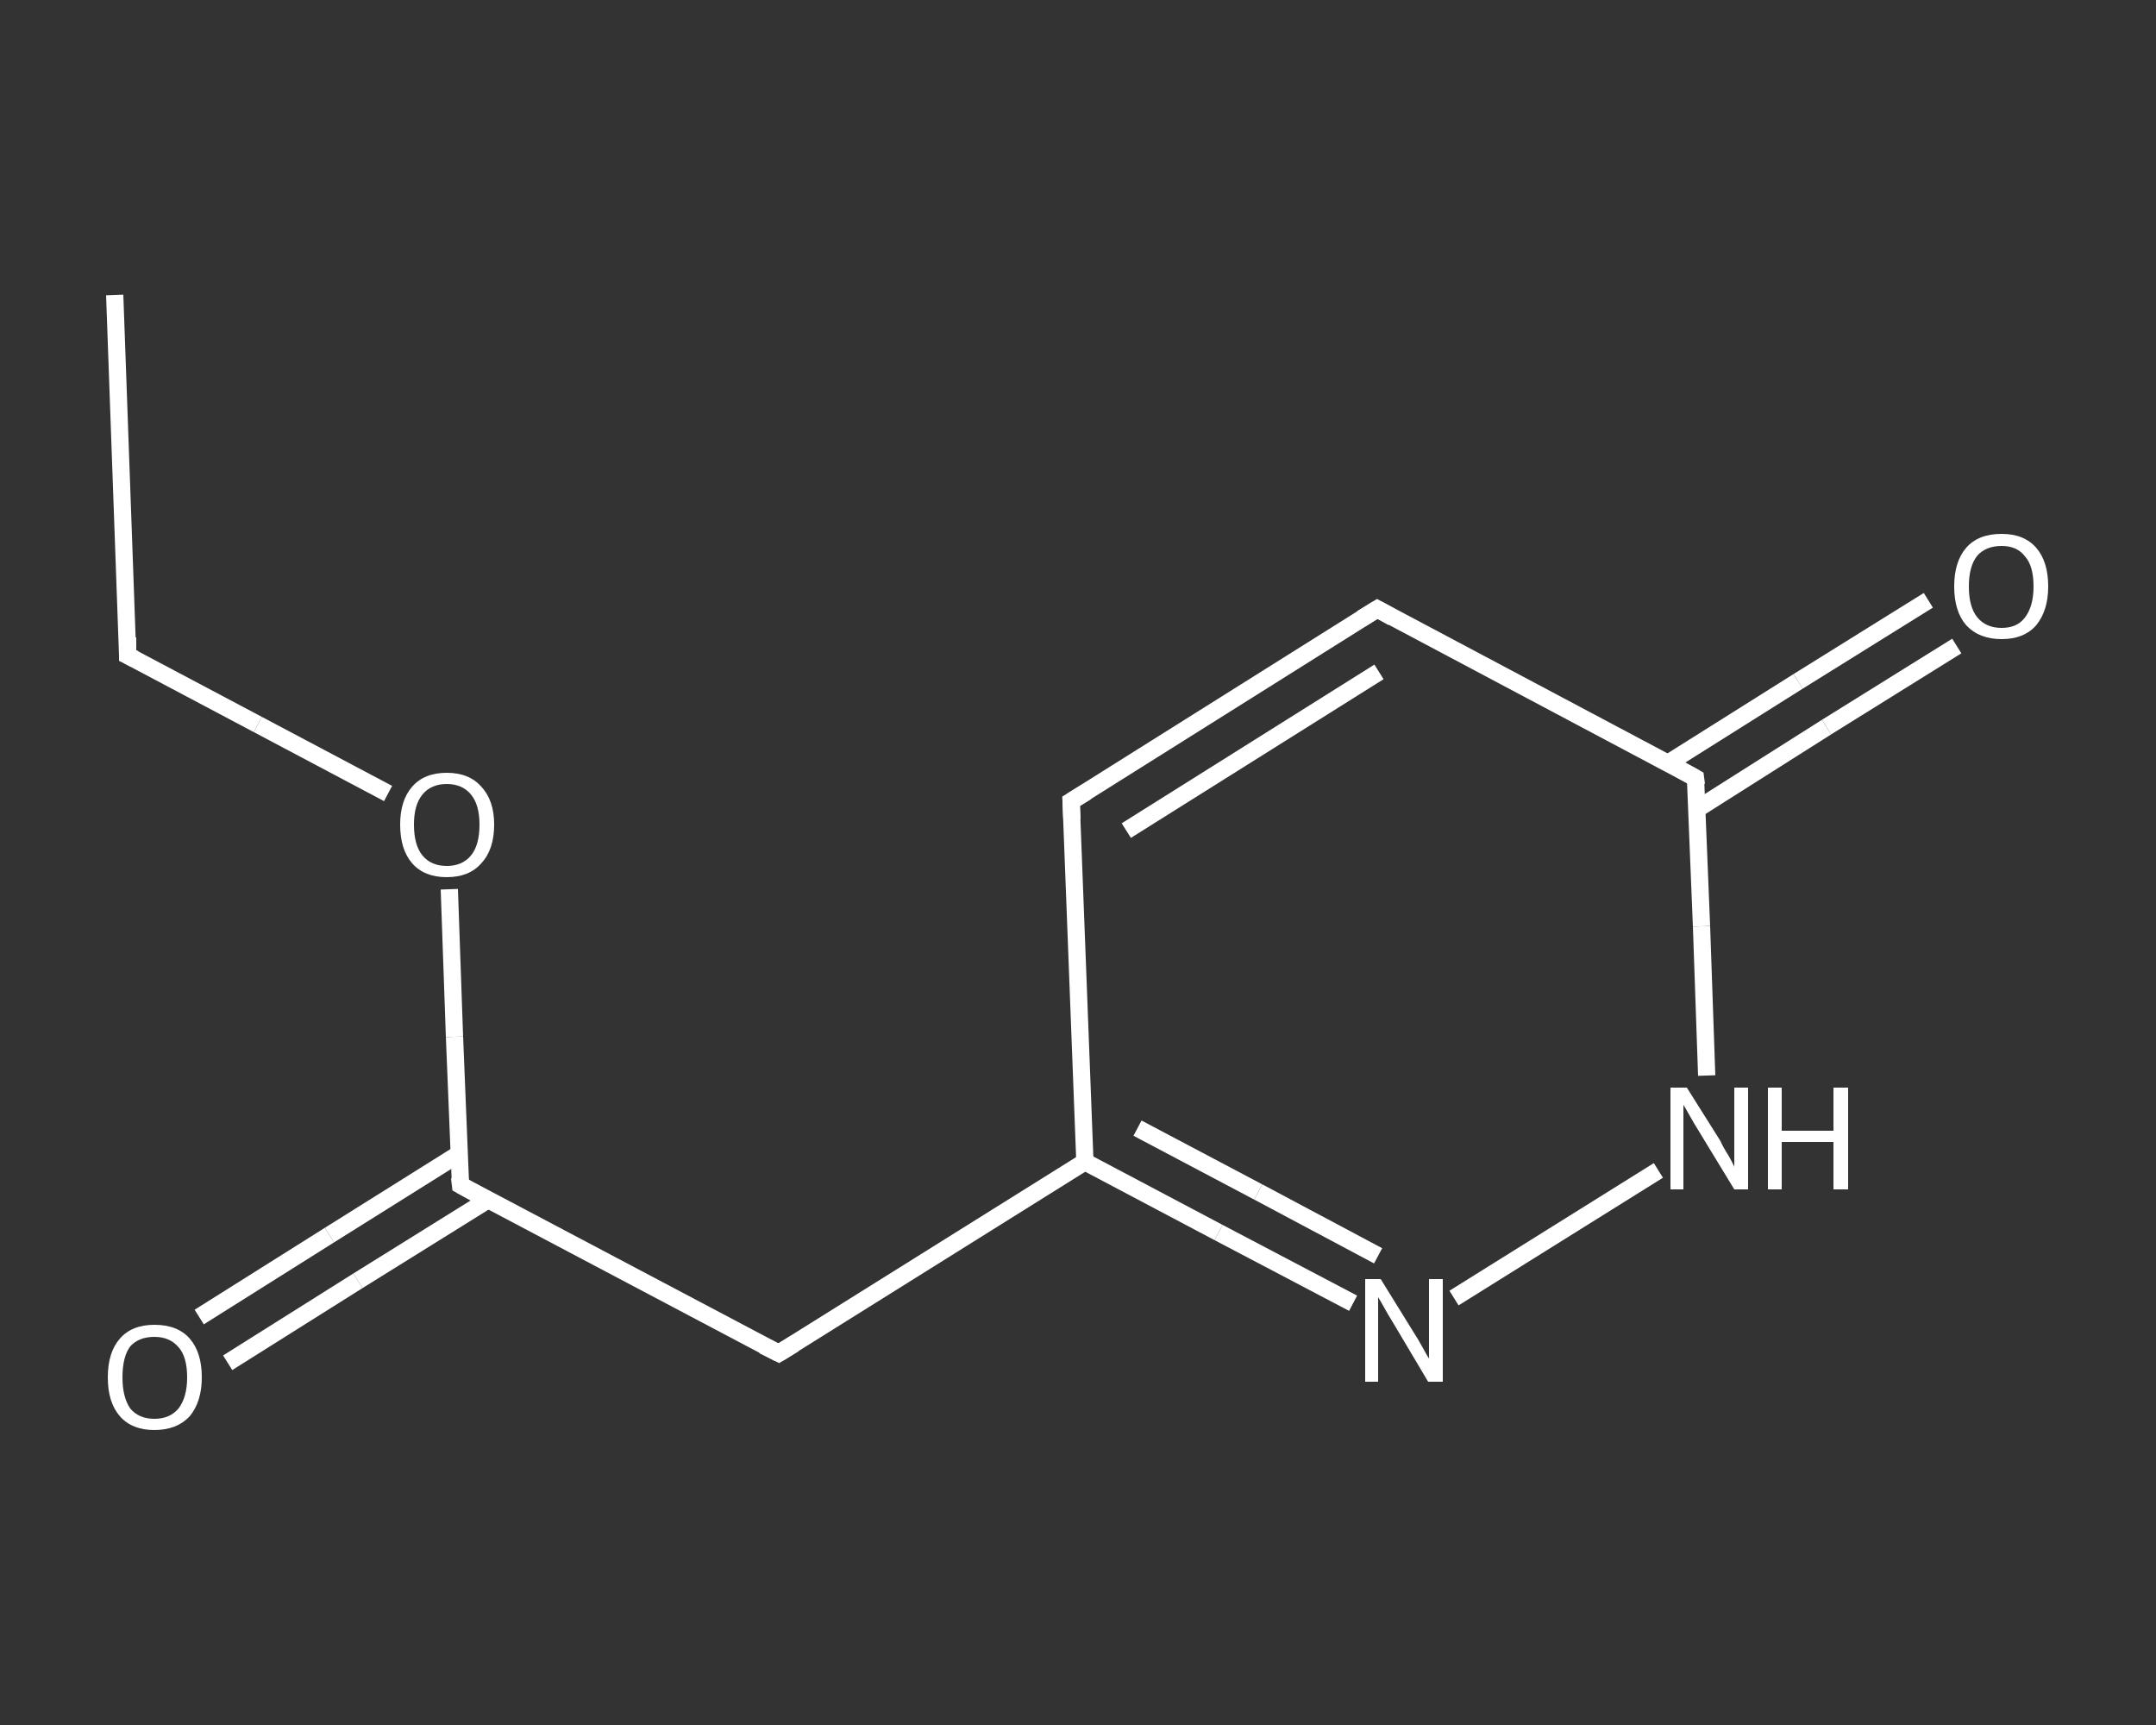 <?xml version='1.0' encoding='iso-8859-1'?>
<svg version='1.1' baseProfile='full'
              xmlns='http://www.w3.org/2000/svg'
                      xmlns:rdkit='http://www.rdkit.org/xml'
                      xmlns:xlink='http://www.w3.org/1999/xlink'
                  xml:space='preserve'
width='250px' height='200px' viewBox='0 0 250 200'>
<rect x="0" y="0" width="250" height="200" fill="#333333" stroke="none"/>
<!-- END OF HEADER -->
<rect style='opacity:1.0;fill:transparent;stroke:none' width='250.0' height='200.0' x='0.0' y='0.0'> </rect>
<path class='bond-0 atom-0 atom-1' d='M 13.3,34.2 L 14.8,76.0' style='fill:none;fill-rule:evenodd;stroke:#FFFFFF;stroke-width:2.0px;stroke-linecap:butt;stroke-linejoin:miter;stroke-opacity:1' />
<path class='bond-1 atom-1 atom-2' d='M 14.8,76.0 L 29.9,84.0' style='fill:none;fill-rule:evenodd;stroke:#FFFFFF;stroke-width:2.0px;stroke-linecap:butt;stroke-linejoin:miter;stroke-opacity:1' />
<path class='bond-1 atom-1 atom-2' d='M 29.9,84.0 L 45.0,92.0' style='fill:none;fill-rule:evenodd;stroke:#FFFFFF;stroke-width:2.0px;stroke-linecap:butt;stroke-linejoin:miter;stroke-opacity:1' />
<path class='bond-2 atom-2 atom-3' d='M 52.1,103.1 L 52.7,120.2' style='fill:none;fill-rule:evenodd;stroke:#FFFFFF;stroke-width:2.0px;stroke-linecap:butt;stroke-linejoin:miter;stroke-opacity:1' />
<path class='bond-2 atom-2 atom-3' d='M 52.7,120.2 L 53.4,137.4' style='fill:none;fill-rule:evenodd;stroke:#FFFFFF;stroke-width:2.0px;stroke-linecap:butt;stroke-linejoin:miter;stroke-opacity:1' />
<path class='bond-3 atom-3 atom-4' d='M 53.2,133.8 L 38.2,143.2' style='fill:none;fill-rule:evenodd;stroke:#FFFFFF;stroke-width:2.0px;stroke-linecap:butt;stroke-linejoin:miter;stroke-opacity:1' />
<path class='bond-3 atom-3 atom-4' d='M 38.2,143.2 L 23.1,152.7' style='fill:none;fill-rule:evenodd;stroke:#FFFFFF;stroke-width:2.0px;stroke-linecap:butt;stroke-linejoin:miter;stroke-opacity:1' />
<path class='bond-3 atom-3 atom-4' d='M 56.6,139.1 L 41.5,148.5' style='fill:none;fill-rule:evenodd;stroke:#FFFFFF;stroke-width:2.0px;stroke-linecap:butt;stroke-linejoin:miter;stroke-opacity:1' />
<path class='bond-3 atom-3 atom-4' d='M 41.5,148.5 L 26.4,158.0' style='fill:none;fill-rule:evenodd;stroke:#FFFFFF;stroke-width:2.0px;stroke-linecap:butt;stroke-linejoin:miter;stroke-opacity:1' />
<path class='bond-4 atom-3 atom-5' d='M 53.4,137.4 L 90.3,156.9' style='fill:none;fill-rule:evenodd;stroke:#FFFFFF;stroke-width:2.0px;stroke-linecap:butt;stroke-linejoin:miter;stroke-opacity:1' />
<path class='bond-5 atom-5 atom-6' d='M 90.3,156.9 L 125.8,134.7' style='fill:none;fill-rule:evenodd;stroke:#FFFFFF;stroke-width:2.0px;stroke-linecap:butt;stroke-linejoin:miter;stroke-opacity:1' />
<path class='bond-6 atom-6 atom-7' d='M 125.8,134.7 L 124.2,92.9' style='fill:none;fill-rule:evenodd;stroke:#FFFFFF;stroke-width:2.0px;stroke-linecap:butt;stroke-linejoin:miter;stroke-opacity:1' />
<path class='bond-7 atom-7 atom-8' d='M 124.2,92.9 L 159.7,70.6' style='fill:none;fill-rule:evenodd;stroke:#FFFFFF;stroke-width:2.0px;stroke-linecap:butt;stroke-linejoin:miter;stroke-opacity:1' />
<path class='bond-7 atom-7 atom-8' d='M 130.6,96.3 L 159.9,77.9' style='fill:none;fill-rule:evenodd;stroke:#FFFFFF;stroke-width:2.0px;stroke-linecap:butt;stroke-linejoin:miter;stroke-opacity:1' />
<path class='bond-8 atom-8 atom-9' d='M 159.7,70.6 L 196.6,90.2' style='fill:none;fill-rule:evenodd;stroke:#FFFFFF;stroke-width:2.0px;stroke-linecap:butt;stroke-linejoin:miter;stroke-opacity:1' />
<path class='bond-9 atom-9 atom-10' d='M 196.8,93.8 L 211.8,84.3' style='fill:none;fill-rule:evenodd;stroke:#FFFFFF;stroke-width:2.0px;stroke-linecap:butt;stroke-linejoin:miter;stroke-opacity:1' />
<path class='bond-9 atom-9 atom-10' d='M 211.8,84.3 L 226.9,74.9' style='fill:none;fill-rule:evenodd;stroke:#FFFFFF;stroke-width:2.0px;stroke-linecap:butt;stroke-linejoin:miter;stroke-opacity:1' />
<path class='bond-9 atom-9 atom-10' d='M 193.4,88.5 L 208.5,79.0' style='fill:none;fill-rule:evenodd;stroke:#FFFFFF;stroke-width:2.0px;stroke-linecap:butt;stroke-linejoin:miter;stroke-opacity:1' />
<path class='bond-9 atom-9 atom-10' d='M 208.5,79.0 L 223.6,69.6' style='fill:none;fill-rule:evenodd;stroke:#FFFFFF;stroke-width:2.0px;stroke-linecap:butt;stroke-linejoin:miter;stroke-opacity:1' />
<path class='bond-10 atom-9 atom-11' d='M 196.6,90.2 L 197.3,107.4' style='fill:none;fill-rule:evenodd;stroke:#FFFFFF;stroke-width:2.0px;stroke-linecap:butt;stroke-linejoin:miter;stroke-opacity:1' />
<path class='bond-10 atom-9 atom-11' d='M 197.3,107.4 L 197.9,124.7' style='fill:none;fill-rule:evenodd;stroke:#FFFFFF;stroke-width:2.0px;stroke-linecap:butt;stroke-linejoin:miter;stroke-opacity:1' />
<path class='bond-11 atom-11 atom-12' d='M 192.3,135.7 L 168.6,150.5' style='fill:none;fill-rule:evenodd;stroke:#FFFFFF;stroke-width:2.0px;stroke-linecap:butt;stroke-linejoin:miter;stroke-opacity:1' />
<path class='bond-12 atom-12 atom-6' d='M 156.9,151.1 L 141.3,142.9' style='fill:none;fill-rule:evenodd;stroke:#FFFFFF;stroke-width:2.0px;stroke-linecap:butt;stroke-linejoin:miter;stroke-opacity:1' />
<path class='bond-12 atom-12 atom-6' d='M 141.3,142.9 L 125.8,134.7' style='fill:none;fill-rule:evenodd;stroke:#FFFFFF;stroke-width:2.0px;stroke-linecap:butt;stroke-linejoin:miter;stroke-opacity:1' />
<path class='bond-12 atom-12 atom-6' d='M 159.8,145.6 L 145.9,138.2' style='fill:none;fill-rule:evenodd;stroke:#FFFFFF;stroke-width:2.0px;stroke-linecap:butt;stroke-linejoin:miter;stroke-opacity:1' />
<path class='bond-12 atom-12 atom-6' d='M 145.9,138.2 L 131.9,130.8' style='fill:none;fill-rule:evenodd;stroke:#FFFFFF;stroke-width:2.0px;stroke-linecap:butt;stroke-linejoin:miter;stroke-opacity:1' />
<path d='M 14.8,73.9 L 14.8,76.0 L 15.6,76.4' style='fill:none;stroke:#FFFFFF;stroke-width:2.0px;stroke-linecap:butt;stroke-linejoin:miter;stroke-opacity:1;' />
<path d='M 53.3,136.5 L 53.4,137.4 L 55.2,138.4' style='fill:none;stroke:#FFFFFF;stroke-width:2.0px;stroke-linecap:butt;stroke-linejoin:miter;stroke-opacity:1;' />
<path d='M 88.5,156.0 L 90.3,156.9 L 92.1,155.8' style='fill:none;stroke:#FFFFFF;stroke-width:2.0px;stroke-linecap:butt;stroke-linejoin:miter;stroke-opacity:1;' />
<path d='M 124.3,95.0 L 124.2,92.9 L 126.0,91.8' style='fill:none;stroke:#FFFFFF;stroke-width:2.0px;stroke-linecap:butt;stroke-linejoin:miter;stroke-opacity:1;' />
<path d='M 157.9,71.7 L 159.7,70.6 L 161.5,71.6' style='fill:none;stroke:#FFFFFF;stroke-width:2.0px;stroke-linecap:butt;stroke-linejoin:miter;stroke-opacity:1;' />
<path d='M 194.8,89.2 L 196.6,90.2 L 196.7,91.0' style='fill:none;stroke:#FFFFFF;stroke-width:2.0px;stroke-linecap:butt;stroke-linejoin:miter;stroke-opacity:1;' />
<path class='atom-2' d='M 46.4 95.6
Q 46.4 92.8, 47.8 91.2
Q 49.2 89.6, 51.8 89.6
Q 54.4 89.6, 55.8 91.2
Q 57.3 92.8, 57.3 95.6
Q 57.3 98.5, 55.8 100.1
Q 54.4 101.7, 51.8 101.7
Q 49.2 101.7, 47.8 100.1
Q 46.4 98.5, 46.4 95.6
M 51.8 100.4
Q 53.6 100.4, 54.6 99.2
Q 55.6 98.0, 55.6 95.6
Q 55.6 93.3, 54.6 92.1
Q 53.6 90.9, 51.8 90.9
Q 50.0 90.9, 49.0 92.1
Q 48.0 93.3, 48.0 95.6
Q 48.0 98.0, 49.0 99.2
Q 50.0 100.4, 51.8 100.4
' fill='#FFFFFF'/>
<path class='atom-4' d='M 12.5 159.7
Q 12.5 156.8, 13.9 155.2
Q 15.3 153.6, 17.9 153.6
Q 20.6 153.6, 22.0 155.2
Q 23.4 156.8, 23.4 159.7
Q 23.4 162.5, 22.0 164.2
Q 20.5 165.8, 17.9 165.8
Q 15.3 165.8, 13.9 164.2
Q 12.5 162.6, 12.5 159.7
M 17.9 164.5
Q 19.7 164.5, 20.7 163.3
Q 21.7 162.0, 21.7 159.7
Q 21.7 157.3, 20.7 156.2
Q 19.7 155.0, 17.9 155.0
Q 16.1 155.0, 15.1 156.1
Q 14.2 157.3, 14.2 159.7
Q 14.2 162.0, 15.1 163.3
Q 16.1 164.5, 17.9 164.5
' fill='#FFFFFF'/>
<path class='atom-10' d='M 226.6 68.0
Q 226.6 65.1, 228.0 63.5
Q 229.4 61.9, 232.1 61.9
Q 234.7 61.9, 236.1 63.5
Q 237.5 65.1, 237.5 68.0
Q 237.5 70.8, 236.1 72.5
Q 234.7 74.1, 232.1 74.1
Q 229.5 74.1, 228.0 72.5
Q 226.6 70.9, 226.6 68.0
M 232.1 72.8
Q 233.9 72.8, 234.8 71.6
Q 235.8 70.3, 235.8 68.0
Q 235.8 65.6, 234.8 64.5
Q 233.9 63.3, 232.1 63.3
Q 230.3 63.3, 229.3 64.4
Q 228.3 65.6, 228.3 68.0
Q 228.3 70.4, 229.3 71.6
Q 230.3 72.8, 232.1 72.8
' fill='#FFFFFF'/>
<path class='atom-11' d='M 195.6 126.1
L 199.5 132.3
Q 199.8 133.0, 200.5 134.1
Q 201.1 135.2, 201.1 135.3
L 201.1 126.1
L 202.7 126.1
L 202.7 137.9
L 201.1 137.9
L 196.9 131.0
Q 196.4 130.2, 195.9 129.3
Q 195.4 128.4, 195.2 128.1
L 195.2 137.9
L 193.7 137.9
L 193.7 126.1
L 195.6 126.1
' fill='#FFFFFF'/>
<path class='atom-11' d='M 205.0 126.1
L 206.6 126.1
L 206.6 131.1
L 212.6 131.1
L 212.6 126.1
L 214.3 126.1
L 214.3 137.9
L 212.6 137.9
L 212.6 132.4
L 206.6 132.4
L 206.6 137.9
L 205.0 137.9
L 205.0 126.1
' fill='#FFFFFF'/>
<path class='atom-12' d='M 160.1 148.3
L 164.0 154.6
Q 164.4 155.2, 165.0 156.3
Q 165.6 157.4, 165.7 157.5
L 165.7 148.3
L 167.3 148.3
L 167.3 160.2
L 165.6 160.2
L 161.5 153.3
Q 161.0 152.5, 160.5 151.6
Q 160.0 150.7, 159.8 150.4
L 159.8 160.2
L 158.3 160.2
L 158.3 148.3
L 160.1 148.3
' fill='#FFFFFF'/>
</svg>
